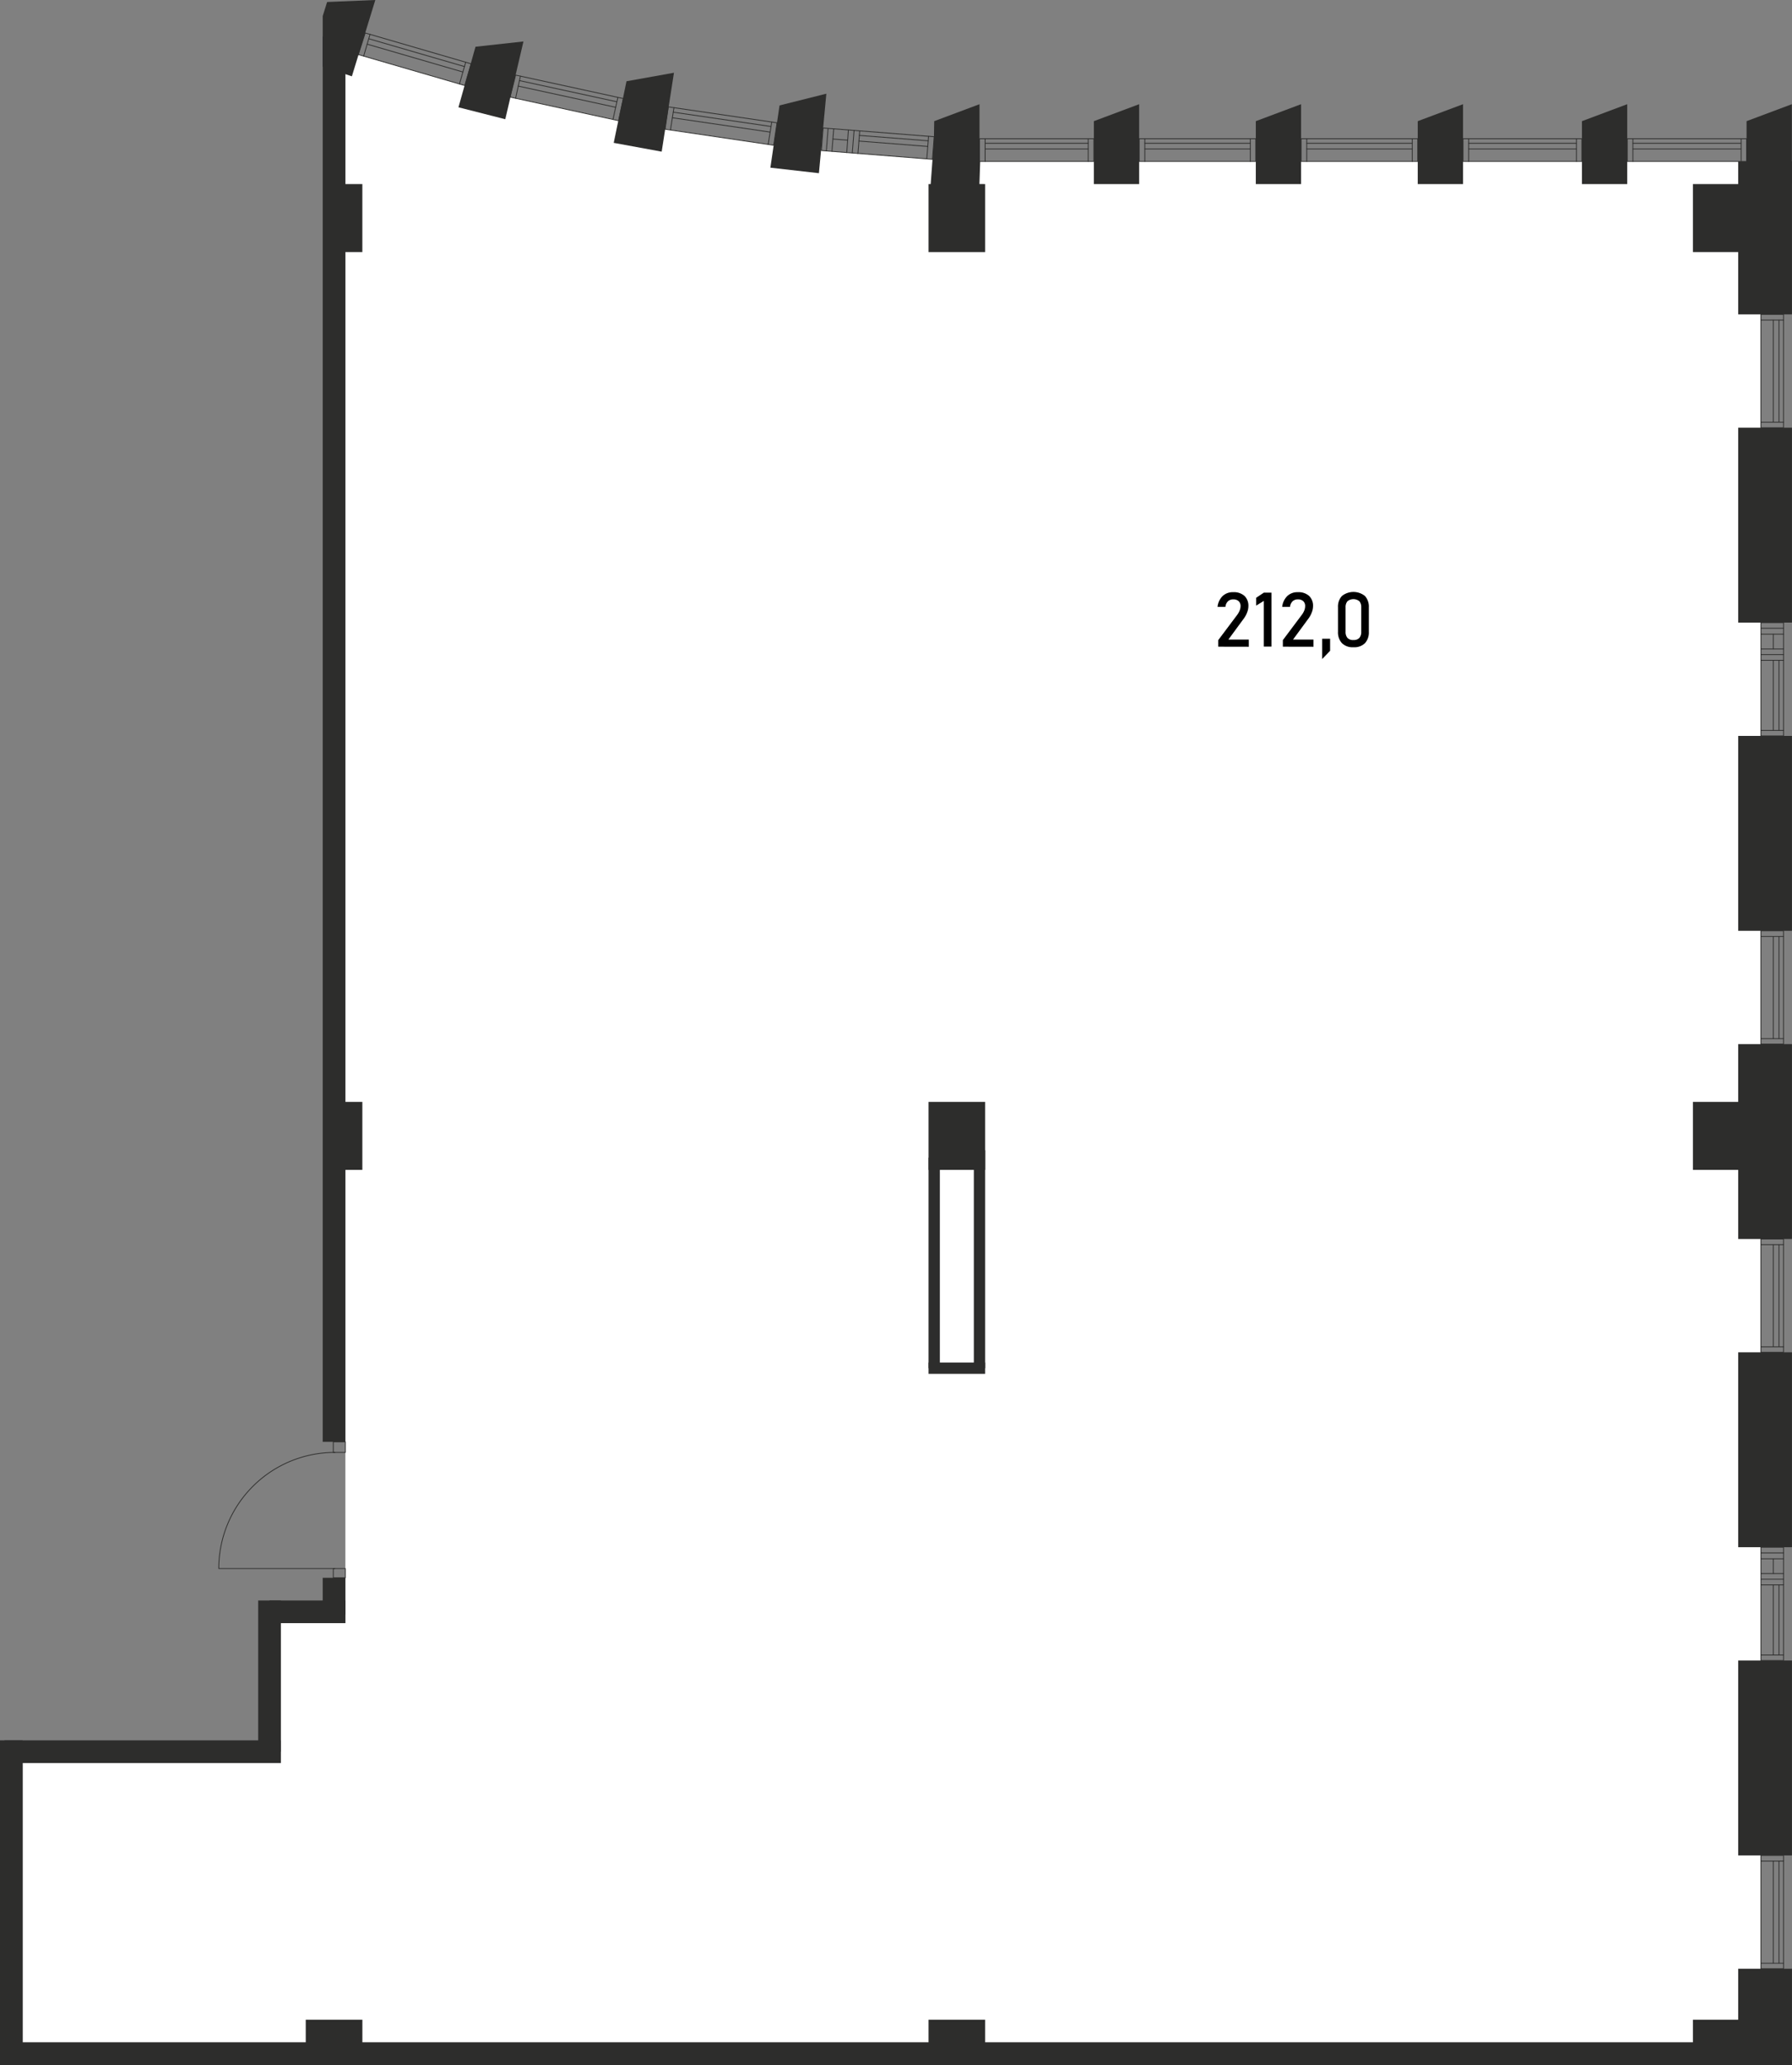 <svg id="Layer_1" data-name="Layer 1" xmlns="http://www.w3.org/2000/svg" width="565.18" height="650.88" viewBox="0 0 565.18 650.88"><rect x="0" y="0" width="565.18" height="650.88" fill="#808080" stroke="none"/><g id="_9" data-name="9"><path id="fl9" d="M108.93,23.4,113,17.2l33.24,9.66,14.64,3.74L195.08,38l14.68,2.69L244,45.78l15.05,1.68,35,2.76,14.85.65H550.85l4.5,48.21V620.52l-5.94,23.21H7.14V555.68H88.52V511.59h20.41Z" fill="#fff" fill-rule="evenodd"/><rect x="2.45" y="643.73" width="542" height="7.14" fill="#2d2d2c"/><rect x="101.78" y="11.51" width="7.14" height="442.94" fill="#2d2d2c"/><rect y="548.54" width="7.14" height="102.34" fill="#2d2d2c"/><rect x="1.41" y="548.54" width="87.16" height="7.14" fill="#2d2d2c"/><rect x="81.43" y="504.45" width="7.14" height="47.66" fill="#2d2d2c"/><rect x="85" y="504.45" width="23.93" height="7.14" fill="#2d2d2c"/><rect x="101.78" y="497.3" width="7.14" height="11.53" fill="#2d2d2c"/><rect x="105.35" y="347.3" width="8.93" height="21.43" fill="#2d2d2c"/><rect x="105.35" y="58.02" width="8.93" height="21.43" fill="#2d2d2c"/><polygon points="110.98 24.05 118.37 0 103.17 0.63 101.78 5.06 101.78 20.98 110.98 24.05" fill="#2d2d2c"/><polygon points="159.36 37.58 165.09 13.07 149.97 14.73 144.59 33.82 159.36 37.58" fill="#2d2d2c"/><polygon points="208.69 47.8 212.56 22.93 197.59 25.61 193.56 45.03 208.69 47.8" fill="#2d2d2c"/><polygon points="258.28 54.59 260.62 29.53 245.86 33.23 242.97 52.85 258.28 54.59" fill="#2d2d2c"/><polygon points="308.93 32.84 308.93 50.87 309.14 50.88 308.9 58.01 310.71 58.02 310.71 79.45 292.85 79.45 292.85 58.02 293.53 58.02 294.53 44.52 294.64 38.19 308.93 32.84" fill="#2d2d2c"/><polygon points="359.28 58.02 359.28 32.84 345 38.19 345 58.02 359.28 58.02" fill="#2d2d2c"/><polygon points="410.35 58.02 410.35 32.84 396.07 38.19 396.07 58.02 410.35 58.02" fill="#2d2d2c"/><polygon points="461.43 58.02 461.43 32.84 447.14 38.19 447.14 58.02 461.43 58.02" fill="#2d2d2c"/><polygon points="513.21 58.02 513.21 32.84 498.93 38.19 498.93 58.02 513.21 58.02" fill="#2d2d2c"/><polygon points="565.14 58.02 565.14 32.84 550.85 38.19 550.85 58.02 565.14 58.02" fill="#2d2d2c"/><rect x="548.21" y="50.88" width="16.96" height="48.21" fill="#2d2d2c"/><rect x="533.93" y="58.02" width="17.86" height="21.43" fill="#2d2d2c"/><rect x="548.21" y="134.8" width="16.96" height="61.43" fill="#2d2d2c"/><rect x="548.21" y="231.95" width="16.96" height="61.43" fill="#2d2d2c"/><rect x="548.21" y="329.09" width="16.96" height="61.43" fill="#2d2d2c"/><rect x="533.93" y="347.3" width="17.35" height="21.43" fill="#2d2d2c"/><rect x="548.21" y="426.23" width="16.96" height="61.43" fill="#2d2d2c"/><rect x="548.21" y="523.38" width="16.96" height="61.43" fill="#2d2d2c"/><rect x="548.21" y="620.52" width="16.96" height="30.36" fill="#2d2d2c"/><rect x="533.93" y="636.59" width="18.41" height="14.29" fill="#2d2d2c"/><rect x="292.85" y="636.59" width="17.86" height="10.71" fill="#2d2d2c"/><rect x="96.43" y="636.59" width="17.86" height="7.73" fill="#2d2d2c"/><rect x="292.85" y="347.3" width="17.86" height="21.43" fill="#2d2d2c"/><rect x="292.85" y="429.45" width="17.86" height="3.57" fill="#2d2d2c"/><rect x="292.85" y="364.87" width="3.57" height="66.36" fill="#2d2d2c"/><rect x="307.14" y="362.54" width="3.57" height="68.69" fill="#2d2d2c"/><rect x="541.07" y="599.09" width="35.71" height="7.15" transform="translate(-43.73 1161.59) rotate(-90)" stroke-width="0.25" stroke="#2d2d2c" stroke-linecap="round" stroke-linejoin="round" fill="none"/><line x1="555.35" y1="618.79" x2="562.5" y2="618.79" fill="none" stroke="#2d2d2c" stroke-linecap="round" stroke-linejoin="round" stroke-width="0.25"/><line x1="555.35" y1="586.59" x2="562.5" y2="586.59" fill="none" stroke="#2d2d2c" stroke-linecap="round" stroke-linejoin="round" stroke-width="0.25"/><line x1="559.28" y1="618.73" x2="559.28" y2="586.59" fill="none" stroke="#2d2d2c" stroke-linecap="round" stroke-linejoin="round" stroke-width="0.25"/><line x1="561.07" y1="618.73" x2="561.07" y2="586.59" fill="none" stroke="#2d2d2c" stroke-linecap="round" stroke-linejoin="round" stroke-width="0.25"/><rect x="541.07" y="404.8" width="35.71" height="7.15" transform="translate(150.55 967.3) rotate(-90)" stroke-width="0.25" stroke="#2d2d2c" stroke-linecap="round" stroke-linejoin="round" fill="none"/><line x1="555.35" y1="424.51" x2="562.5" y2="424.51" fill="none" stroke="#2d2d2c" stroke-linecap="round" stroke-linejoin="round" stroke-width="0.25"/><line x1="555.35" y1="392.3" x2="562.5" y2="392.3" fill="none" stroke="#2d2d2c" stroke-linecap="round" stroke-linejoin="round" stroke-width="0.25"/><line x1="559.28" y1="424.45" x2="559.28" y2="392.3" fill="none" stroke="#2d2d2c" stroke-linecap="round" stroke-linejoin="round" stroke-width="0.25"/><line x1="561.07" y1="424.45" x2="561.07" y2="392.3" fill="none" stroke="#2d2d2c" stroke-linecap="round" stroke-linejoin="round" stroke-width="0.25"/><rect x="541.07" y="307.66" width="35.71" height="7.15" transform="translate(247.69 870.16) rotate(-90)" stroke-width="0.25" stroke="#2d2d2c" stroke-linecap="round" stroke-linejoin="round" fill="none"/><line x1="555.35" y1="327.37" x2="562.5" y2="327.37" fill="none" stroke="#2d2d2c" stroke-linecap="round" stroke-linejoin="round" stroke-width="0.25"/><line x1="555.35" y1="295.16" x2="562.5" y2="295.16" fill="none" stroke="#2d2d2c" stroke-linecap="round" stroke-linejoin="round" stroke-width="0.25"/><line x1="559.28" y1="327.3" x2="559.28" y2="295.16" fill="none" stroke="#2d2d2c" stroke-linecap="round" stroke-linejoin="round" stroke-width="0.25"/><line x1="561.07" y1="327.3" x2="561.07" y2="295.16" fill="none" stroke="#2d2d2c" stroke-linecap="round" stroke-linejoin="round" stroke-width="0.25"/><rect x="541.07" y="113.37" width="35.71" height="7.15" transform="translate(441.98 675.87) rotate(-90)" stroke-width="0.25" stroke="#2d2d2c" stroke-linecap="round" stroke-linejoin="round" fill="none"/><line x1="555.35" y1="133.08" x2="562.5" y2="133.08" fill="none" stroke="#2d2d2c" stroke-linecap="round" stroke-linejoin="round" stroke-width="0.25"/><line x1="555.35" y1="100.88" x2="562.5" y2="100.88" fill="none" stroke="#2d2d2c" stroke-linecap="round" stroke-linejoin="round" stroke-width="0.25"/><line x1="559.28" y1="133.02" x2="559.28" y2="100.88" fill="none" stroke="#2d2d2c" stroke-linecap="round" stroke-linejoin="round" stroke-width="0.25"/><line x1="561.07" y1="133.02" x2="561.07" y2="100.88" fill="none" stroke="#2d2d2c" stroke-linecap="round" stroke-linejoin="round" stroke-width="0.25"/><rect x="541.07" y="501.95" width="35.71" height="7.15" transform="translate(53.41 1064.44) rotate(-90)" stroke-width="0.25" stroke="#2d2d2c" stroke-linecap="round" stroke-linejoin="round" fill="none"/><line x1="555.35" y1="521.65" x2="562.5" y2="521.65" fill="none" stroke="#2d2d2c" stroke-linecap="round" stroke-linejoin="round" stroke-width="0.25"/><line x1="555.35" y1="489.45" x2="562.5" y2="489.45" fill="none" stroke="#2d2d2c" stroke-linecap="round" stroke-linejoin="round" stroke-width="0.25"/><line x1="555.35" y1="491.32" x2="562.5" y2="491.32" fill="none" stroke="#2d2d2c" stroke-linecap="round" stroke-linejoin="round" stroke-width="0.25"/><line x1="555.35" y1="495.96" x2="562.5" y2="495.96" fill="none" stroke="#2d2d2c" stroke-linecap="round" stroke-linejoin="round" stroke-width="0.25"/><line x1="555.35" y1="499.54" x2="562.5" y2="499.54" fill="none" stroke="#2d2d2c" stroke-linecap="round" stroke-linejoin="round" stroke-width="0.25"/><line x1="555.35" y1="497.75" x2="562.5" y2="497.75" fill="none" stroke="#2d2d2c" stroke-linecap="round" stroke-linejoin="round" stroke-width="0.25"/><line x1="559.28" y1="521.59" x2="559.28" y2="499.54" fill="none" stroke="#2d2d2c" stroke-linecap="round" stroke-linejoin="round" stroke-width="0.25"/><line x1="559.28" y1="495.96" x2="559.28" y2="491.32" fill="none" stroke="#2d2d2c" stroke-linecap="round" stroke-linejoin="round" stroke-width="0.25"/><line x1="561.07" y1="521.59" x2="561.07" y2="499.54" fill="none" stroke="#2d2d2c" stroke-linecap="round" stroke-linejoin="round" stroke-width="0.25"/><rect x="541.07" y="210.52" width="35.71" height="7.15" transform="translate(344.84 773.02) rotate(-90)" stroke-width="0.25" stroke="#2d2d2c" stroke-linecap="round" stroke-linejoin="round" fill="none"/><line x1="555.35" y1="230.22" x2="562.5" y2="230.22" fill="none" stroke="#2d2d2c" stroke-linecap="round" stroke-linejoin="round" stroke-width="0.25"/><line x1="555.35" y1="198.02" x2="562.5" y2="198.02" fill="none" stroke="#2d2d2c" stroke-linecap="round" stroke-linejoin="round" stroke-width="0.25"/><line x1="555.35" y1="199.89" x2="562.5" y2="199.89" fill="none" stroke="#2d2d2c" stroke-linecap="round" stroke-linejoin="round" stroke-width="0.25"/><line x1="555.35" y1="204.54" x2="562.5" y2="204.54" fill="none" stroke="#2d2d2c" stroke-linecap="round" stroke-linejoin="round" stroke-width="0.25"/><line x1="555.35" y1="208.11" x2="562.5" y2="208.11" fill="none" stroke="#2d2d2c" stroke-linecap="round" stroke-linejoin="round" stroke-width="0.25"/><line x1="555.35" y1="206.32" x2="562.5" y2="206.32" fill="none" stroke="#2d2d2c" stroke-linecap="round" stroke-linejoin="round" stroke-width="0.25"/><line x1="559.28" y1="230.16" x2="559.28" y2="208.11" fill="none" stroke="#2d2d2c" stroke-linecap="round" stroke-linejoin="round" stroke-width="0.25"/><line x1="559.28" y1="204.54" x2="559.28" y2="199.89" fill="none" stroke="#2d2d2c" stroke-linecap="round" stroke-linejoin="round" stroke-width="0.25"/><line x1="561.07" y1="230.16" x2="561.07" y2="208.11" fill="none" stroke="#2d2d2c" stroke-linecap="round" stroke-linejoin="round" stroke-width="0.25"/><rect x="359.28" y="43.73" width="36.79" height="7.15" transform="translate(755.35 94.61) rotate(180)" stroke-width="0.25" stroke="#2d2d2c" stroke-linecap="round" stroke-linejoin="round" fill="none"/><line x1="394.35" y1="50.88" x2="394.35" y2="43.73" fill="none" stroke="#2d2d2c" stroke-linecap="round" stroke-linejoin="round" stroke-width="0.25"/><line x1="361.07" y1="50.88" x2="361.07" y2="43.73" fill="none" stroke="#2d2d2c" stroke-linecap="round" stroke-linejoin="round" stroke-width="0.25"/><line x1="394.28" y1="46.95" x2="361.07" y2="46.95" fill="none" stroke="#2d2d2c" stroke-linecap="round" stroke-linejoin="round" stroke-width="0.25"/><line x1="394.28" y1="45.16" x2="361.07" y2="45.16" fill="none" stroke="#2d2d2c" stroke-linecap="round" stroke-linejoin="round" stroke-width="0.25"/><rect x="410.35" y="43.73" width="36.79" height="7.15" transform="translate(857.49 94.61) rotate(180)" stroke-width="0.25" stroke="#2d2d2c" stroke-linecap="round" stroke-linejoin="round" fill="none"/><line x1="445.42" y1="50.88" x2="445.42" y2="43.73" fill="none" stroke="#2d2d2c" stroke-linecap="round" stroke-linejoin="round" stroke-width="0.25"/><line x1="412.14" y1="50.88" x2="412.14" y2="43.73" fill="none" stroke="#2d2d2c" stroke-linecap="round" stroke-linejoin="round" stroke-width="0.25"/><line x1="445.35" y1="46.95" x2="412.14" y2="46.95" fill="none" stroke="#2d2d2c" stroke-linecap="round" stroke-linejoin="round" stroke-width="0.25"/><line x1="445.35" y1="45.16" x2="412.14" y2="45.16" fill="none" stroke="#2d2d2c" stroke-linecap="round" stroke-linejoin="round" stroke-width="0.25"/><rect x="461.43" y="43.73" width="37.5" height="7.15" transform="translate(960.35 94.61) rotate(180)" stroke-width="0.25" stroke="#2d2d2c" stroke-linecap="round" stroke-linejoin="round" fill="none"/><line x1="497.2" y1="50.88" x2="497.2" y2="43.73" fill="none" stroke="#2d2d2c" stroke-linecap="round" stroke-linejoin="round" stroke-width="0.25"/><line x1="463.21" y1="50.88" x2="463.21" y2="43.73" fill="none" stroke="#2d2d2c" stroke-linecap="round" stroke-linejoin="round" stroke-width="0.25"/><line x1="497.14" y1="46.95" x2="463.21" y2="46.95" fill="none" stroke="#2d2d2c" stroke-linecap="round" stroke-linejoin="round" stroke-width="0.25"/><line x1="497.14" y1="45.16" x2="463.21" y2="45.16" fill="none" stroke="#2d2d2c" stroke-linecap="round" stroke-linejoin="round" stroke-width="0.25"/><rect x="513.21" y="43.73" width="37.64" height="7.15" transform="translate(1064.07 94.61) rotate(180)" stroke-width="0.25" stroke="#2d2d2c" stroke-linecap="round" stroke-linejoin="round" fill="none"/><line x1="549.13" y1="50.88" x2="549.13" y2="43.73" fill="none" stroke="#2d2d2c" stroke-linecap="round" stroke-linejoin="round" stroke-width="0.25"/><line x1="515" y1="50.88" x2="515" y2="43.73" fill="none" stroke="#2d2d2c" stroke-linecap="round" stroke-linejoin="round" stroke-width="0.25"/><line x1="549.07" y1="46.95" x2="515" y2="46.95" fill="none" stroke="#2d2d2c" stroke-linecap="round" stroke-linejoin="round" stroke-width="0.25"/><line x1="549.07" y1="45.16" x2="515" y2="45.16" fill="none" stroke="#2d2d2c" stroke-linecap="round" stroke-linejoin="round" stroke-width="0.25"/><rect x="308.93" y="43.73" width="36.07" height="7.14" stroke-width="0.25" stroke="#2d2d2c" stroke-linecap="round" stroke-linejoin="round" fill="none"/><line x1="310.71" y1="45.16" x2="343.21" y2="45.16" fill="none" stroke="#2d2d2c" stroke-linecap="round" stroke-linejoin="round" stroke-width="0.25"/><line x1="343.21" y1="46.95" x2="310.71" y2="46.95" fill="none" stroke="#2d2d2c" stroke-linecap="round" stroke-linejoin="round" stroke-width="0.25"/><line x1="343.21" y1="43.73" x2="343.21" y2="50.87" fill="none" stroke="#2d2d2c" stroke-linecap="round" stroke-linejoin="round" stroke-width="0.25"/><line x1="310.71" y1="43.73" x2="310.71" y2="50.87" fill="none" stroke="#2d2d2c" stroke-linecap="round" stroke-linejoin="round" stroke-width="0.25"/><rect x="273.28" y="27.71" width="7.14" height="35.14" transform="translate(209.98 317.72) rotate(-85.5)" stroke-width="0.25" stroke="#2d2d2c" stroke-linecap="round" stroke-linejoin="round" fill="none"/><line x1="262.7" y1="43.82" x2="267.33" y2="44.18" fill="none" stroke="#2d2d2c" stroke-linecap="round" stroke-linejoin="round" stroke-width="0.25"/><line x1="270.89" y1="44.46" x2="292.61" y2="46.16" fill="none" stroke="#2d2d2c" stroke-linecap="round" stroke-linejoin="round" stroke-width="0.25"/><line x1="292.75" y1="44.38" x2="271.03" y2="42.68" fill="none" stroke="#2d2d2c" stroke-linecap="round" stroke-linejoin="round" stroke-width="0.25"/><line x1="261.17" y1="40.55" x2="260.62" y2="47.6" fill="none" stroke="#2d2d2c" stroke-linecap="round" stroke-linejoin="round" stroke-width="0.25"/><line x1="262.39" y1="47.72" x2="262.95" y2="40.66" fill="none" stroke="#2d2d2c" stroke-linecap="round" stroke-linejoin="round" stroke-width="0.25"/><line x1="267.58" y1="40.98" x2="267.06" y2="48.1" fill="none" stroke="#2d2d2c" stroke-linecap="round" stroke-linejoin="round" stroke-width="0.25"/><line x1="268.8" y1="48.23" x2="269.36" y2="41.19" fill="none" stroke="#2d2d2c" stroke-linecap="round" stroke-linejoin="round" stroke-width="0.25"/><line x1="271.14" y1="41.37" x2="270.58" y2="48.38" fill="none" stroke="#2d2d2c" stroke-linecap="round" stroke-linejoin="round" stroke-width="0.25"/><line x1="292.86" y1="43" x2="292.3" y2="50.05" fill="none" stroke="#2d2d2c" stroke-linecap="round" stroke-linejoin="round" stroke-width="0.25"/><polygon points="210.79 33.68 209.76 40.73 244.01 45.78 245.07 38.71 210.79 33.68" fill="none" stroke="#2d2d2c" stroke-linecap="round" stroke-linejoin="round" stroke-width="0.25"/><line x1="212.35" y1="35.36" x2="243.1" y2="39.86" fill="none" stroke="#2d2d2c" stroke-linecap="round" stroke-linejoin="round" stroke-width="0.25"/><line x1="242.84" y1="41.63" x2="212.09" y2="37.12" fill="none" stroke="#2d2d2c" stroke-linecap="round" stroke-linejoin="round" stroke-width="0.25"/><line x1="212.56" y1="33.94" x2="211.46" y2="40.95" fill="none" stroke="#2d2d2c" stroke-linecap="round" stroke-linejoin="round" stroke-width="0.25"/><line x1="243.4" y1="38.49" x2="242.27" y2="45.52" fill="none" stroke="#2d2d2c" stroke-linecap="round" stroke-linejoin="round" stroke-width="0.25"/><polygon points="162.62 23.67 160.88 30.6 195.08 38.04 196.59 31.06 162.62 23.67" fill="none" stroke="#2d2d2c" stroke-linecap="round" stroke-linejoin="round" stroke-width="0.25"/><line x1="163.83" y1="25.4" x2="194.55" y2="32.08" fill="none" stroke="#2d2d2c" stroke-linecap="round" stroke-linejoin="round" stroke-width="0.25"/><line x1="194.17" y1="33.82" x2="163.46" y2="27.14" fill="none" stroke="#2d2d2c" stroke-linecap="round" stroke-linejoin="round" stroke-width="0.25"/><line x1="164.14" y1="24" x2="162.62" y2="30.97" fill="none" stroke="#2d2d2c" stroke-linecap="round" stroke-linejoin="round" stroke-width="0.25"/><line x1="194.85" y1="30.78" x2="193.33" y2="37.66" fill="none" stroke="#2d2d2c" stroke-linecap="round" stroke-linejoin="round" stroke-width="0.25"/><polygon points="115.18 10.39 113 17.2 146.59 26.96 148.59 20.11 115.18 10.39" fill="none" stroke="#2d2d2c" stroke-linecap="round" stroke-linejoin="round" stroke-width="0.25"/><line x1="115.8" y1="13.92" x2="145.98" y2="22.69" fill="none" stroke="#2d2d2c" stroke-linecap="round" stroke-linejoin="round" stroke-width="0.25"/><line x1="146.48" y1="20.98" x2="116.3" y2="12.21" fill="none" stroke="#2d2d2c" stroke-linecap="round" stroke-linejoin="round" stroke-width="0.25"/><line x1="116.7" y1="10.83" x2="114.7" y2="17.69" fill="none" stroke="#2d2d2c" stroke-linecap="round" stroke-linejoin="round" stroke-width="0.25"/><line x1="146.85" y1="19.7" x2="144.91" y2="26.47" fill="none" stroke="#2d2d2c" stroke-linecap="round" stroke-linejoin="round" stroke-width="0.25"/><rect x="105.12" y="454.45" width="3.81" height="3.33" stroke-width="0.25" stroke="#2d2d2c" stroke-linecap="round" stroke-linejoin="round" fill="none"/><rect x="105.12" y="494.39" width="3.81" height="2.91" stroke-width="0.25" stroke="#2d2d2c" stroke-linecap="round" stroke-linejoin="round" fill="none"/><path d="M105.59,494.39H69a36.61,36.61,0,0,1,36.61-36.61" fill="none" stroke="#2d2d2c" stroke-linecap="round" stroke-linejoin="round" stroke-width="0.25"/><g id="MTEXT"><path d="M384.22,203.83v-2.07l5.95-7.92a6.26,6.26,0,0,0,.8-1.41,3.79,3.79,0,0,0,.29-1.37v0a2.07,2.07,0,0,0-.6-1.58,2.42,2.42,0,0,0-1.7-.56,2.33,2.33,0,0,0-1.68.61,2.78,2.78,0,0,0-.79,1.75H384a5.62,5.62,0,0,1,1.61-3.42,4.63,4.63,0,0,1,3.32-1.21,5,5,0,0,1,3.55,1.16,4.25,4.25,0,0,1,1.25,3.28h0a5.35,5.35,0,0,1-.38,1.89,7.64,7.64,0,0,1-1,1.89l-4.93,6.71h6.44v2.27Z"/><path d="M401,186.79v17H398.6V189.39l-2.42,1.49v-2.47l2.42-1.62Z"/><path d="M404.6,203.83v-2.07l5.94-7.92a6,6,0,0,0,.81-1.41,3.77,3.77,0,0,0,.28-1.37v0a2.06,2.06,0,0,0-.59-1.58,2.42,2.42,0,0,0-1.7-.56,2.33,2.33,0,0,0-1.68.61,2.84,2.84,0,0,0-.8,1.75h-2.47a5.62,5.62,0,0,1,1.61-3.42,4.62,4.62,0,0,1,3.31-1.21,5,5,0,0,1,3.55,1.16,4.22,4.22,0,0,1,1.26,3.28h0a5.35,5.35,0,0,1-.38,1.89,7.64,7.64,0,0,1-1,1.89l-4.93,6.71h6.44v2.27Z"/><path d="M417,207.72v-6.4h2.5v3.8Z"/><path d="M426.86,204a4.74,4.74,0,0,1-3.65-1.31,5,5,0,0,1-1.22-3.53v-7.75a4.93,4.93,0,0,1,1.23-3.55,5.8,5.8,0,0,1,7.28,0,5,5,0,0,1,1.22,3.56v7.75a5,5,0,0,1-1.22,3.55A4.79,4.79,0,0,1,426.86,204Zm0-2.28a2.38,2.38,0,0,0,1.89-.68,2.82,2.82,0,0,0,.58-1.88v-7.75a2.83,2.83,0,0,0-.58-1.89,3,3,0,0,0-3.79,0,2.88,2.88,0,0,0-.58,1.89v7.75a2.87,2.87,0,0,0,.58,1.88A2.39,2.39,0,0,0,426.86,201.73Z"/></g></g></svg>